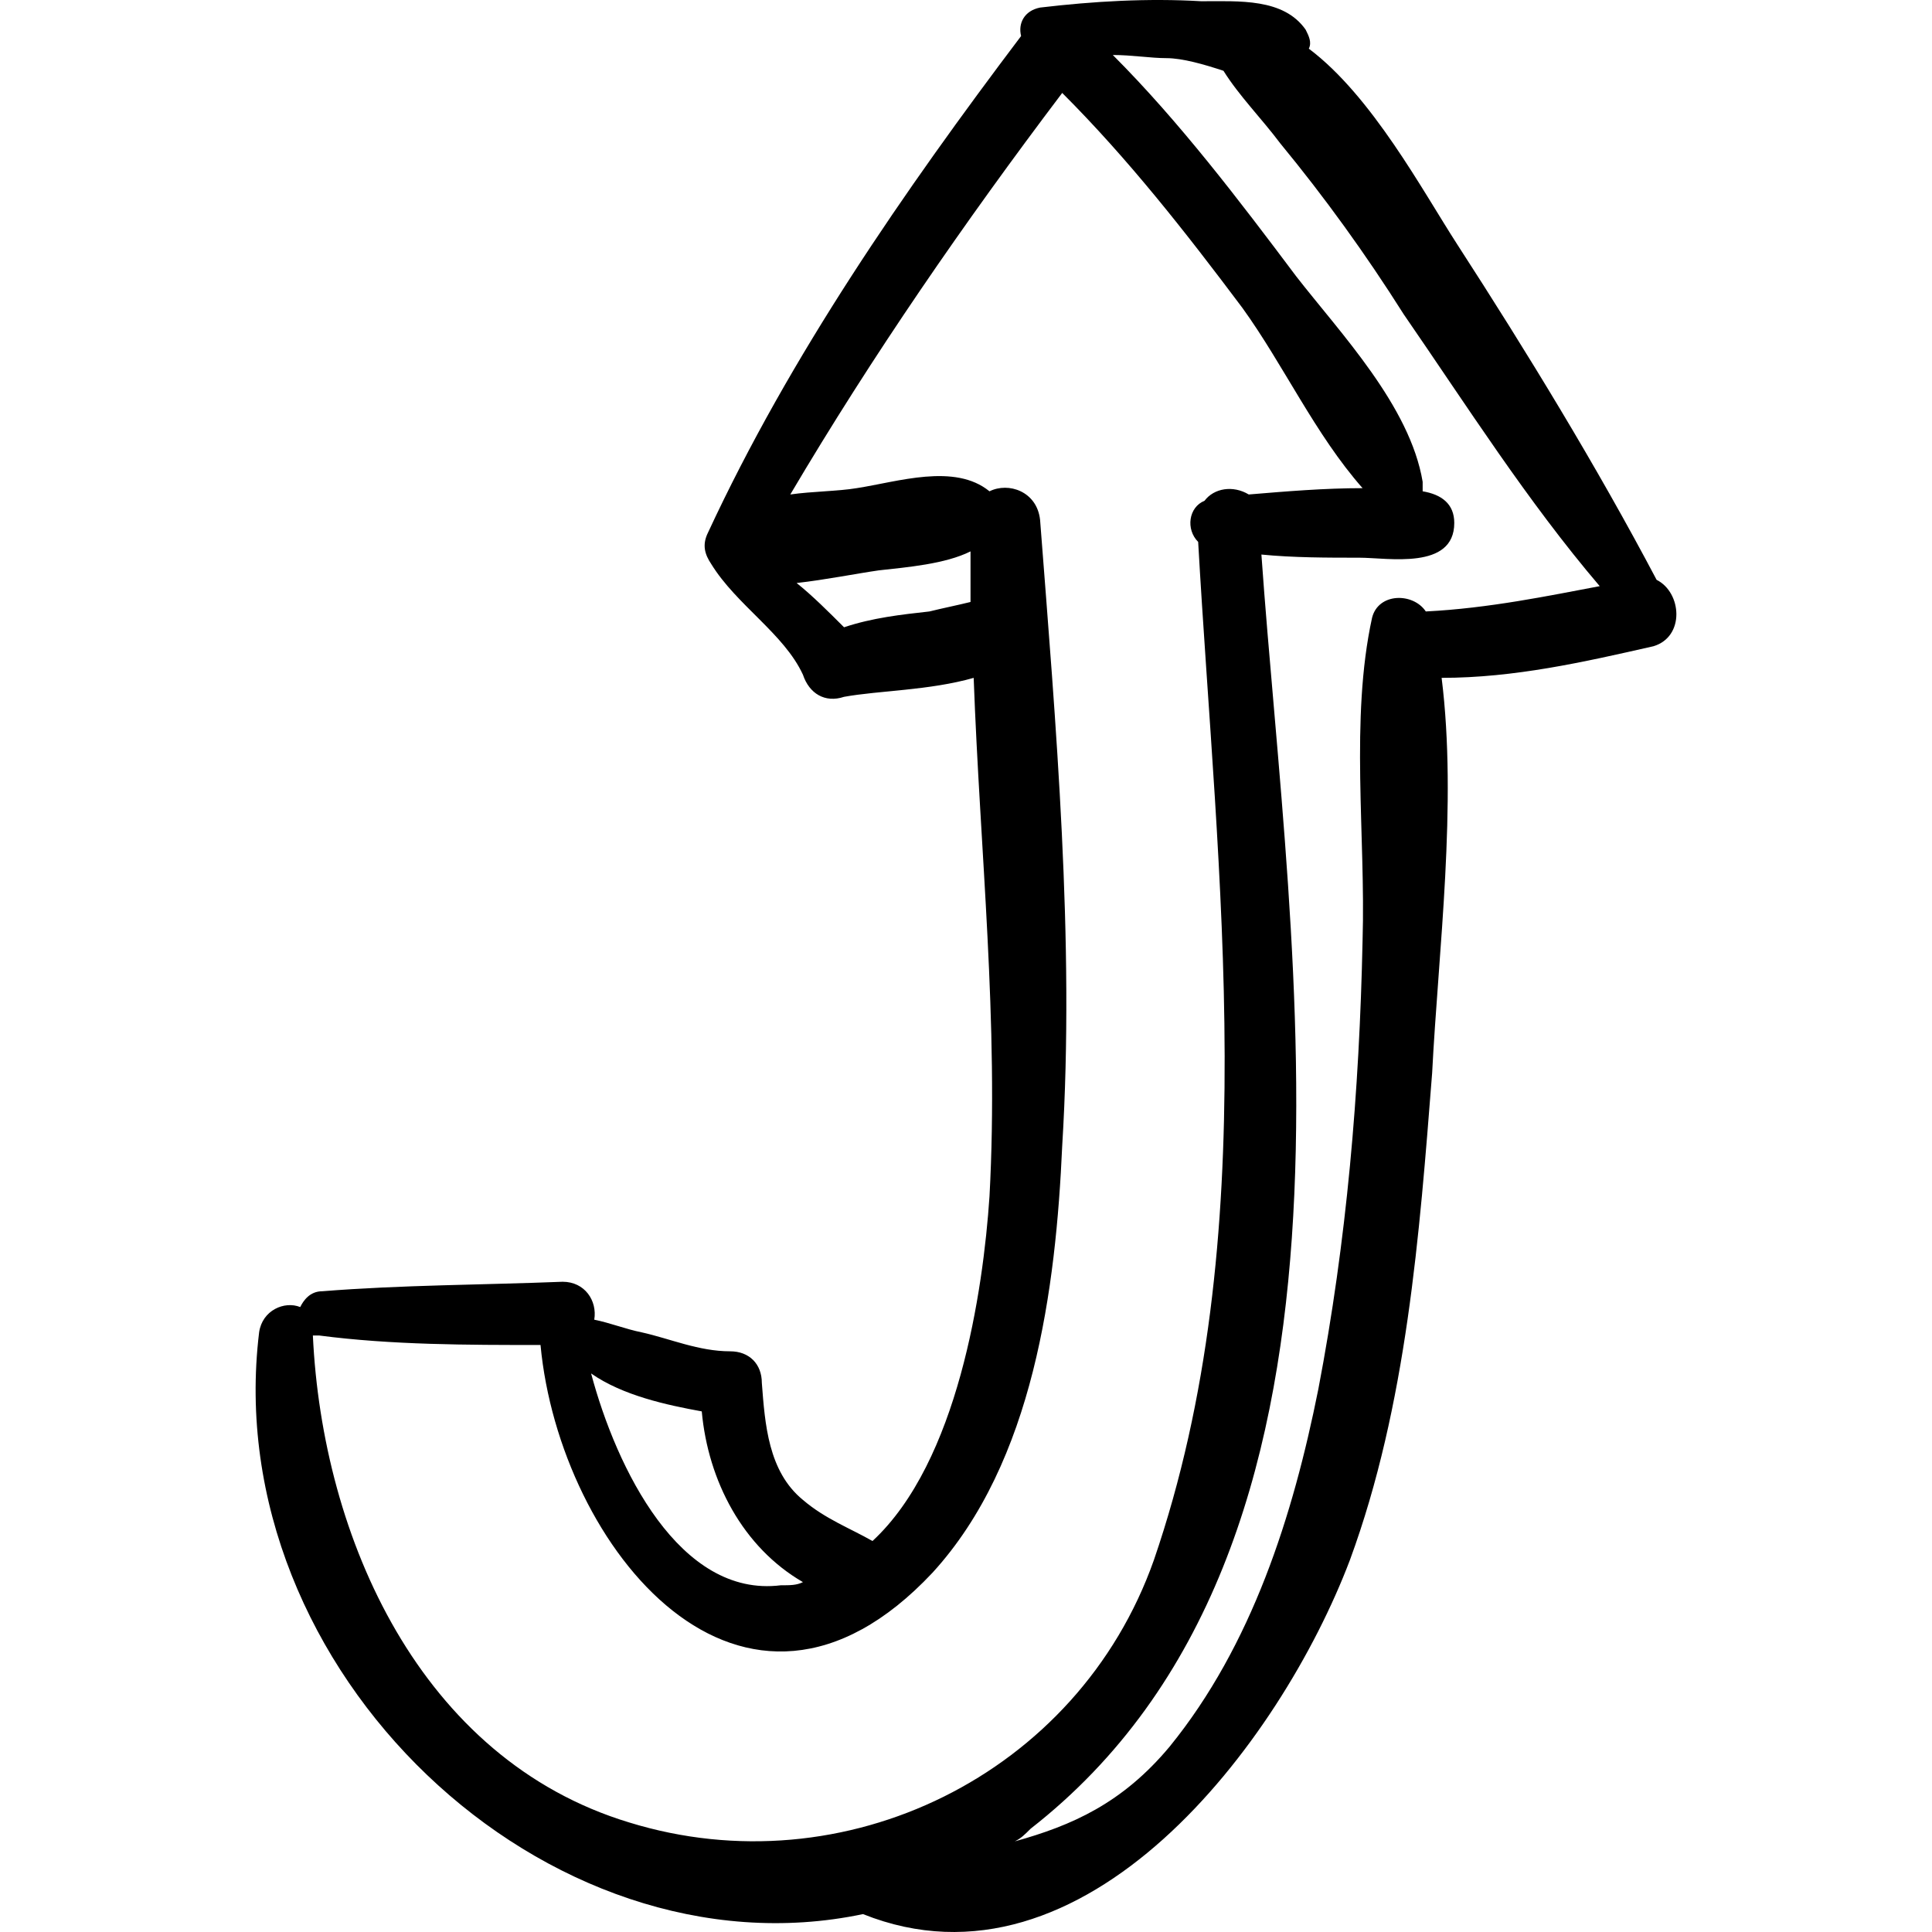 <?xml version="1.0" encoding="iso-8859-1"?>
<!-- Uploaded to: SVG Repo, www.svgrepo.com, Generator: SVG Repo Mixer Tools -->
<!DOCTYPE svg PUBLIC "-//W3C//DTD SVG 1.1//EN" "http://www.w3.org/Graphics/SVG/1.1/DTD/svg11.dtd">
<svg fill="#000000" version="1.1" id="Capa_1" xmlns="http://www.w3.org/2000/svg" xmlns:xlink="http://www.w3.org/1999/xlink" 
	 width="800px" height="800px" viewBox="0 0 373.964 373.964"
	 xml:space="preserve">
<g>
	<path d="M320.66,112.236c-11.627-22.032-25.092-44.064-38.555-64.872C275.373,36.96,265.58,18.601,253.339,9.42
		c0.613-1.224,0-2.448-0.611-3.672c-4.283-6.12-12.852-5.508-20.195-5.508c-10.404-0.612-20.809,0-31.213,1.224
		c-3.061,0.612-4.283,3.06-3.672,5.508c-22.644,29.988-44.676,61.812-60.588,96.084c-1.224,2.448-0.612,4.284,0.612,6.12
		c4.896,7.956,14.076,13.464,17.748,21.42c1.224,3.672,4.284,5.508,7.956,4.284c6.732-1.224,16.524-1.224,25.092-3.672
		c1.225,33.66,4.896,66.708,3.061,100.368c-1.225,18.36-6.121,51.408-22.645,66.708c-4.284-2.448-9.18-4.284-13.464-7.956
		c-6.732-5.508-7.344-14.688-7.956-22.644c0-3.672-2.448-6.12-6.12-6.12c-6.12,0-11.628-2.448-17.136-3.672
		c-3.06-0.612-6.12-1.836-9.18-2.448l0,0c0.612-3.672-1.836-7.344-6.12-7.344c-15.3,0.611-31.212,0.611-46.512,1.836
		c-2.448,0-3.672,1.836-4.284,3.06c-3.06-1.224-7.344,0.612-7.956,4.896C42.2,323.376,105.848,383.353,167.048,370.5
		c42.84,17.137,80.784-33.048,94.249-68.544c11.016-29.987,13.463-63.036,15.912-94.248c1.223-23.868,4.896-52.02,1.836-76.5
		c14.076,0,27.539-3.06,41.004-6.12C326.167,123.252,325.556,114.685,320.66,112.236z M187.857,116.521
		c-2.449,0.612-5.509,1.224-7.957,1.836c-5.508,0.612-11.016,1.224-16.524,3.06c-3.06-3.06-6.12-6.12-9.18-8.568
		c5.508-0.612,11.628-1.836,15.912-2.448c5.508-0.612,12.852-1.224,17.749-3.672C187.857,109.176,187.857,112.849,187.857,116.521z
		 M135.836,273.193c1.224,13.464,7.956,26.316,19.584,33.048c-1.224,0.612-2.448,0.612-4.284,0.612
		c-19.584,2.448-31.824-22.645-36.72-41.004C120.536,270.133,129.104,271.969,135.836,273.193z M121.76,352.752
		c-40.392-12.239-59.364-55.079-61.2-94.248c0.612,0,0.612,0,1.224,0c14.076,1.837,28.764,1.837,42.84,1.837
		c3.672,39.168,39.168,83.231,75.888,44.063c19.583-21.42,23.869-55.08,25.093-82.62c2.447-39.78-1.225-81.396-4.285-121.176
		c-0.611-5.508-6.119-7.344-9.791-5.508c-6.733-5.508-17.749-1.836-25.705-0.612c-3.672,0.612-8.568,0.612-12.852,1.224
		c15.912-26.928,33.66-52.632,52.633-77.724c12.852,12.852,23.867,26.928,34.883,41.616c7.957,11.016,14.076,24.48,23.256,34.884
		c-7.344,0-14.688,0.612-22.031,1.224c-3.061-1.836-6.732-1.224-8.568,1.224c-3.061,1.224-3.672,5.508-1.225,7.956
		c3.672,64.872,12.854,134.64-8.566,197.064C208.664,343.573,163.376,365.605,121.76,352.752z M275.984,118.356
		c-2.447-3.672-9.18-3.672-10.404,1.224c-4.283,19.584-1.223,42.228-1.836,62.424c-0.611,29.376-3.059,58.141-8.568,86.904
		c-4.895,24.48-12.852,49.572-28.764,69.156c-9.18,11.016-18.971,15.3-29.988,18.36c1.225-0.612,1.836-1.225,3.061-2.448
		c69.768-54.468,50.184-168.301,44.676-246.637c6.121,0.612,12.852,0.612,18.973,0.612c5.508,0,18.359,2.448,18.359-6.732
		c0-3.672-2.447-5.508-6.119-6.12c0-0.612,0-1.224,0-1.836c-2.449-14.688-15.912-28.764-24.48-39.78
		c-11.016-14.688-22.645-29.988-35.496-42.84c3.672,0,7.344,0.612,10.404,0.612s7.344,1.224,11.016,2.448
		c3.061,4.896,7.344,9.18,11.016,14.076c8.568,10.404,16.525,21.42,23.869,33.048c12.24,17.748,23.867,36.108,37.943,52.632
		C299.853,115.296,288.224,117.744,275.984,118.356z"/>
</g>
</svg>